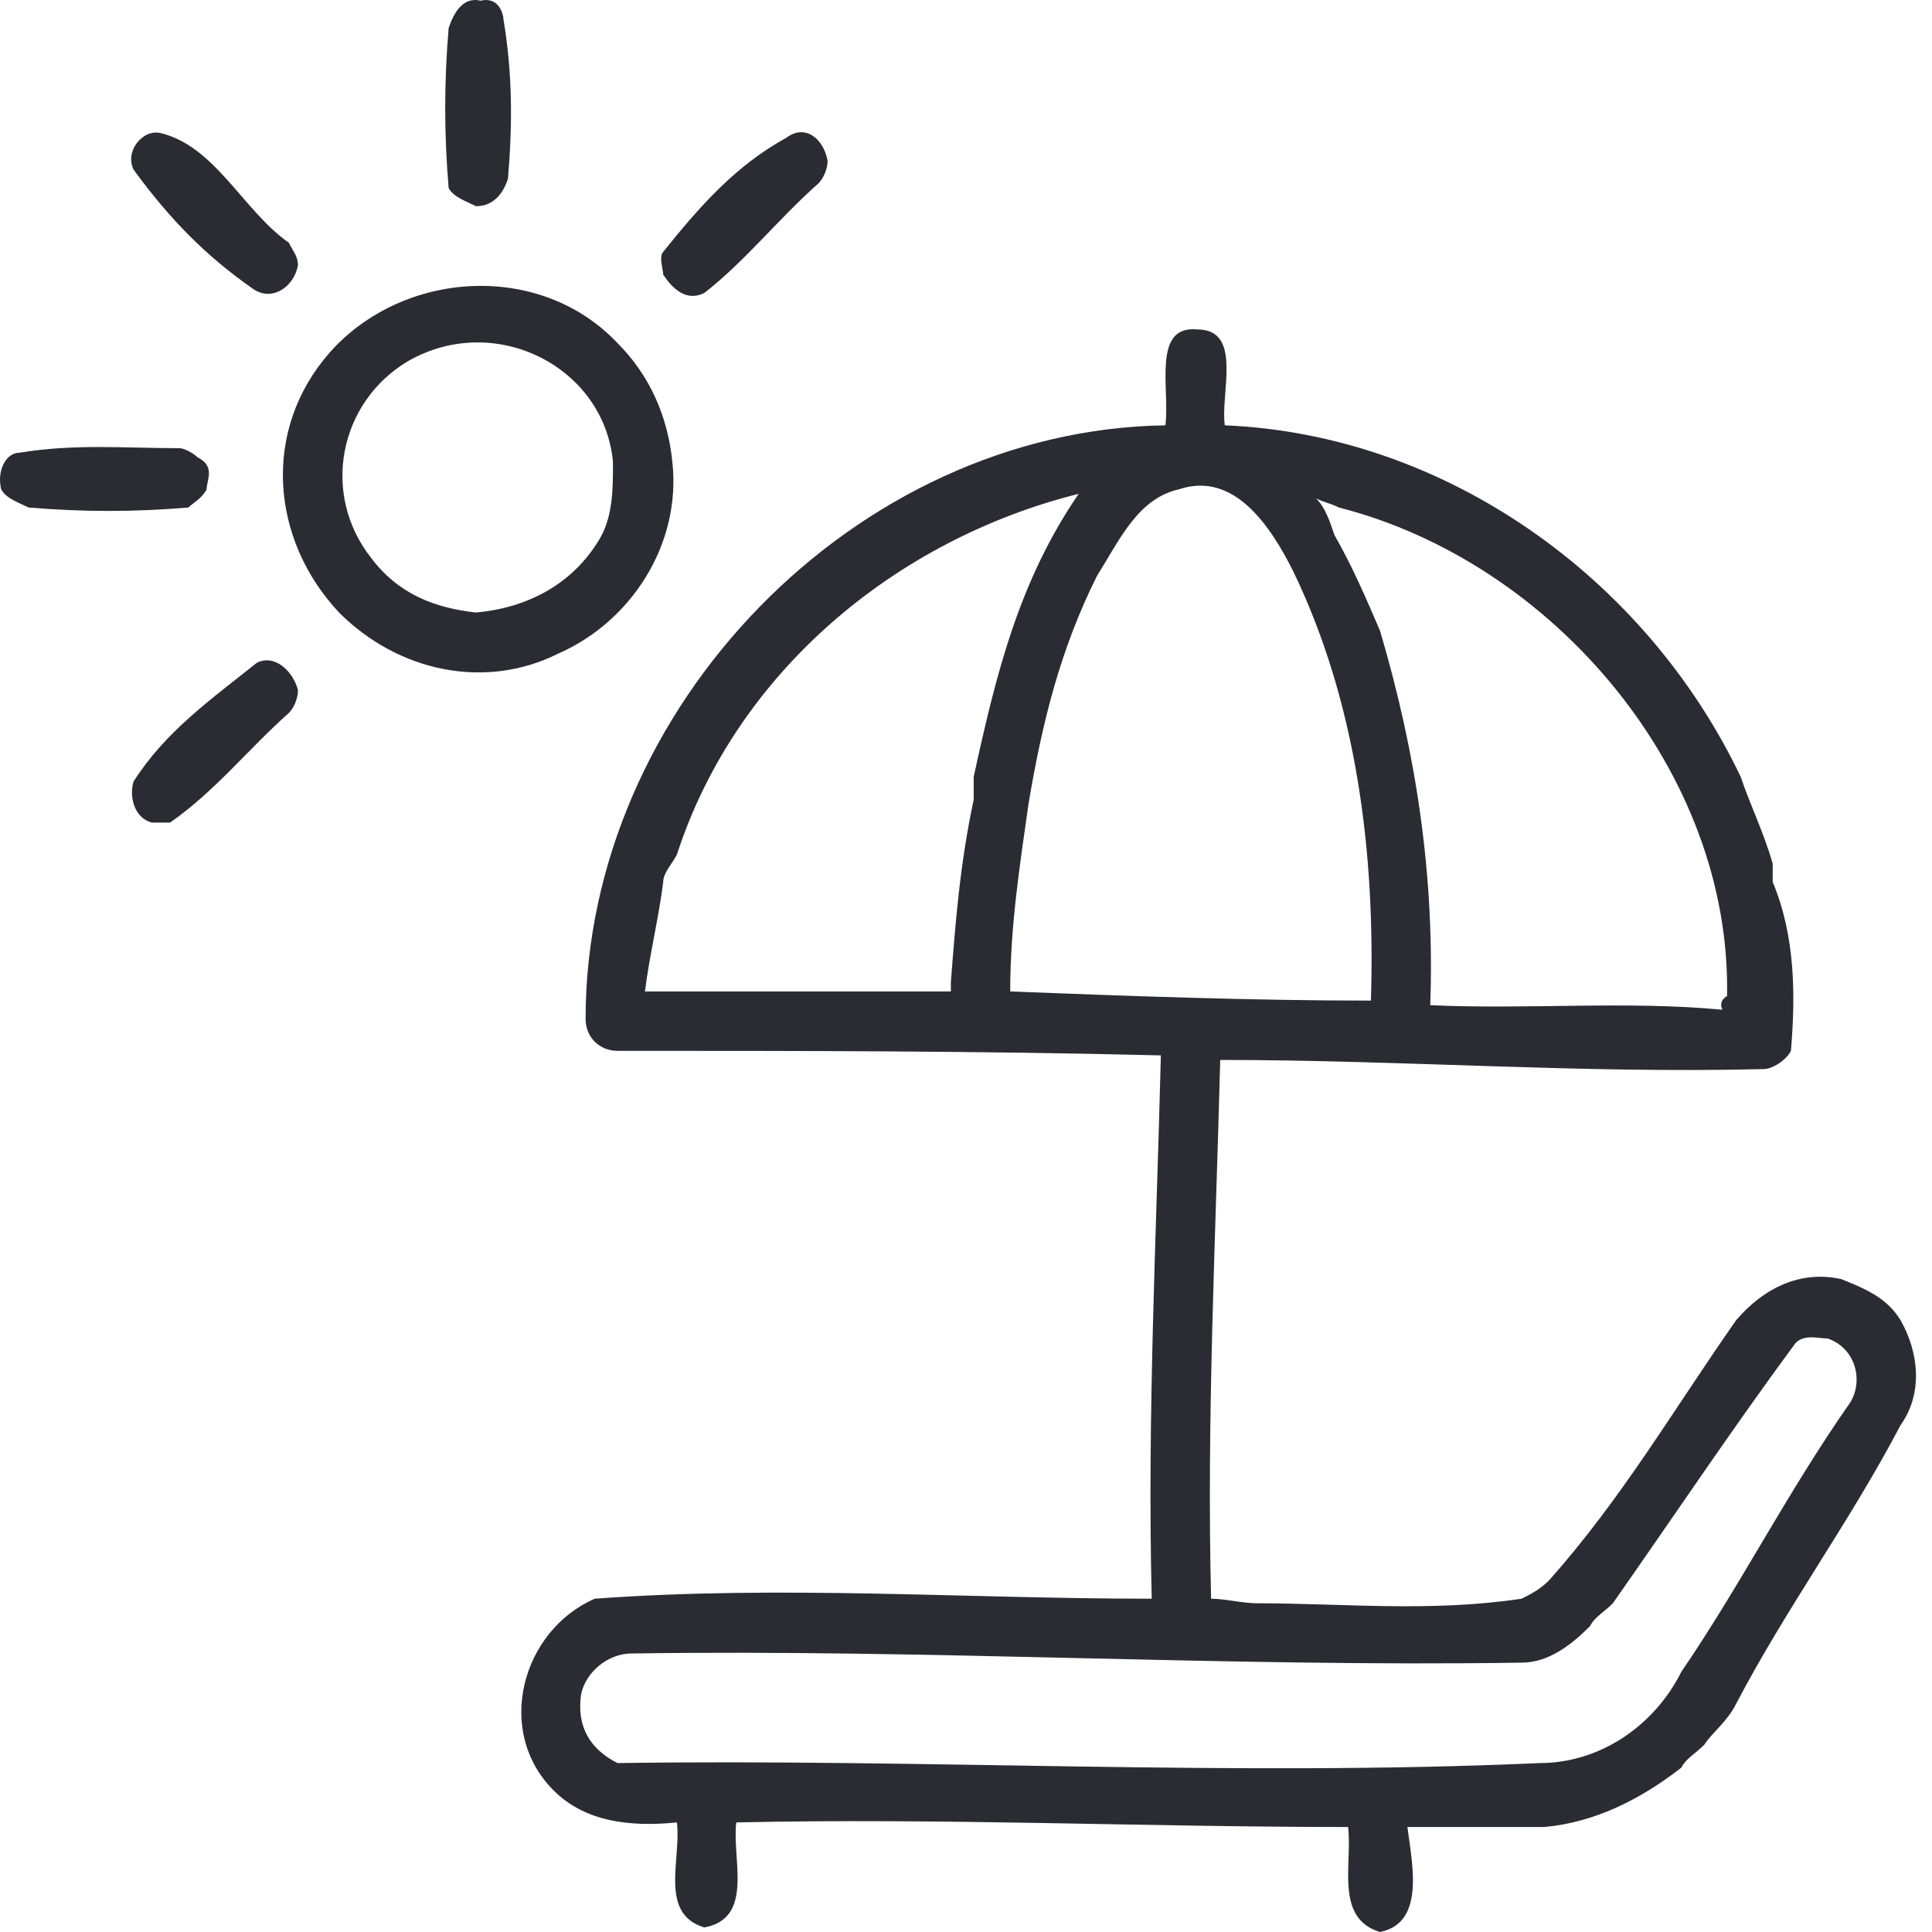 <svg width="67" height="67" viewBox="0 0 67 67" fill="none" xmlns="http://www.w3.org/2000/svg">
<path d="M65.908 49.425C66.7 48.317 66.542 46.892 65.908 45.783C65.433 44.992 64.642 44.675 63.85 44.358C62.425 44.042 61.158 44.675 60.208 45.783C57.992 48.95 56.25 51.959 53.717 54.809C53.4 55.125 53.083 55.284 52.767 55.442C49.6 55.917 46.592 55.6 43.583 55.6C43.108 55.6 42.475 55.442 42 55.442C41.842 49.267 42.158 42.934 42.316 36.758C48.65 36.758 54.825 37.233 61.158 37.075C61.475 37.075 61.95 36.758 62.108 36.442C62.267 34.542 62.267 32.483 61.475 30.584V29.95C61.158 28.842 60.683 27.892 60.367 26.942C57.042 19.975 50.075 15.067 42.475 14.75C42.316 13.642 43.108 11.425 41.525 11.425C39.941 11.267 40.575 13.483 40.416 14.75C29.65 14.908 20.308 24.567 20.308 35.334C20.308 35.967 20.783 36.442 21.416 36.442C27.75 36.442 33.925 36.442 40.258 36.6C40.1 42.934 39.783 49.108 39.941 55.442C33.45 55.442 27.116 54.967 20.625 55.442C18.091 56.55 17.141 60.034 19.2 62.092C20.308 63.2 21.891 63.359 23.475 63.2C23.633 64.467 22.841 66.367 24.425 66.842C26.166 66.525 25.375 64.467 25.533 63.2C32.658 63.042 39.625 63.359 46.75 63.359C46.908 64.625 46.275 66.525 47.858 67C49.442 66.684 48.967 64.625 48.808 63.359H53.558C55.3 63.2 56.883 62.409 58.308 61.3C58.467 60.984 58.783 60.825 59.1 60.509C59.417 60.034 59.892 59.717 60.208 59.084C61.95 55.759 64.167 52.75 65.908 49.425ZM46.433 17.6C53.875 19.5 60.05 26.783 59.892 34.542C59.892 34.542 59.575 34.7 59.733 35.017C56.408 34.7 52.925 35.017 49.6 34.858C49.758 30.425 49.125 26.15 47.858 21.875C47.383 20.767 46.908 19.658 46.275 18.55C46.117 18.075 45.958 17.6 45.642 17.283C45.958 17.442 46.117 17.442 46.433 17.6ZM32.975 34.067V34.383H22.366C22.525 33.117 22.841 31.85 23 30.584C23 30.267 23.316 29.95 23.475 29.633C25.533 23.3 31.075 18.708 37.408 17.125C35.35 20.133 34.558 23.3 33.767 26.942V27.733C33.291 29.95 33.133 32.008 32.975 34.067ZM35.033 34.383C35.033 32.167 35.35 30.108 35.666 27.892C36.142 25.042 36.775 22.508 38.041 19.975C38.833 18.708 39.467 17.283 40.892 16.967C42.791 16.333 44.058 18.233 44.85 19.817C47.066 24.408 47.7 29.633 47.542 34.7C43.425 34.7 39.15 34.542 35.033 34.383ZM58.308 57.975C57.358 59.875 55.458 61.142 53.4 61.142C42.791 61.617 32.025 60.984 21.416 61.142C20.466 60.667 19.991 59.875 20.15 58.767C20.308 57.975 21.1 57.342 21.891 57.342C32.183 57.184 42.475 57.817 52.767 57.659C53.717 57.659 54.508 57.025 55.142 56.392C55.3 56.075 55.617 55.917 55.933 55.6C58.15 52.434 60.05 49.584 62.267 46.575C62.583 46.258 63.058 46.417 63.375 46.417C64.325 46.733 64.642 47.842 64.167 48.633C61.95 51.8 60.367 54.967 58.308 57.975Z" fill="#2B2B33"/>
<path d="M21.416 11.9C18.725 9.05 13.975 9.367 11.441 12.217C9.066 14.909 9.383 18.709 11.758 21.242C13.816 23.3 16.825 23.934 19.358 22.667C21.891 21.559 23.633 18.867 23.316 16.017C23.158 14.434 22.525 13.009 21.416 11.9ZM16.508 21.242C15.083 21.084 13.816 20.609 12.866 19.342C11.125 17.125 11.758 13.959 14.133 12.534C17.141 10.792 20.941 12.692 21.258 16.017C21.258 16.967 21.258 17.917 20.783 18.709C19.833 20.292 18.25 21.084 16.508 21.242Z" fill="#2B2B33"/>
<path d="M16.666 0.025C16.033 -0.133 15.716 0.5 15.558 0.975C15.4 2.875 15.4 4.617 15.558 6.517C15.716 6.834 16.192 6.992 16.508 7.15C17.142 7.15 17.458 6.675 17.616 6.2C17.775 4.3 17.775 2.559 17.458 0.659C17.458 0.5 17.3 -0.133 16.666 0.025Z" fill="#2B2B33"/>
<path d="M10.016 8.417C8.433 7.308 7.483 5.092 5.583 4.617C4.95 4.458 4.316 5.25 4.633 5.883C5.9 7.625 7.166 8.892 8.75 10C9.383 10.475 10.175 10 10.333 9.208C10.333 8.892 10.175 8.733 10.016 8.417Z" fill="#2B2B33"/>
<path d="M6.85 15.859C6.691 15.7 6.375 15.542 6.216 15.542C4.316 15.542 2.575 15.384 0.675 15.7C0.2 15.7 -0.117 16.334 0.041 16.967C0.2 17.284 0.675 17.442 0.991 17.6C2.891 17.759 4.633 17.759 6.533 17.6C6.691 17.442 7.008 17.284 7.166 16.967C7.166 16.65 7.483 16.175 6.85 15.859Z" fill="#2B2B33"/>
<path d="M10.333 23.934C10.175 23.3 9.542 22.667 8.908 22.984C7.325 24.25 5.742 25.359 4.633 27.1C4.475 27.575 4.633 28.367 5.267 28.525H5.9C7.483 27.417 8.592 25.992 10.017 24.725C10.175 24.567 10.333 24.25 10.333 23.934Z" fill="#2B2B33"/>
<path d="M28.7 5.567C28.542 4.775 27.908 4.3 27.275 4.775C25.533 5.725 24.267 7.15 23 8.734C22.842 8.892 23 9.367 23 9.525C23.317 10.001 23.792 10.476 24.425 10.159C25.85 9.05 26.958 7.625 28.383 6.359C28.542 6.2 28.7 5.884 28.7 5.567Z" fill="#2B2B33"/>
</svg>
